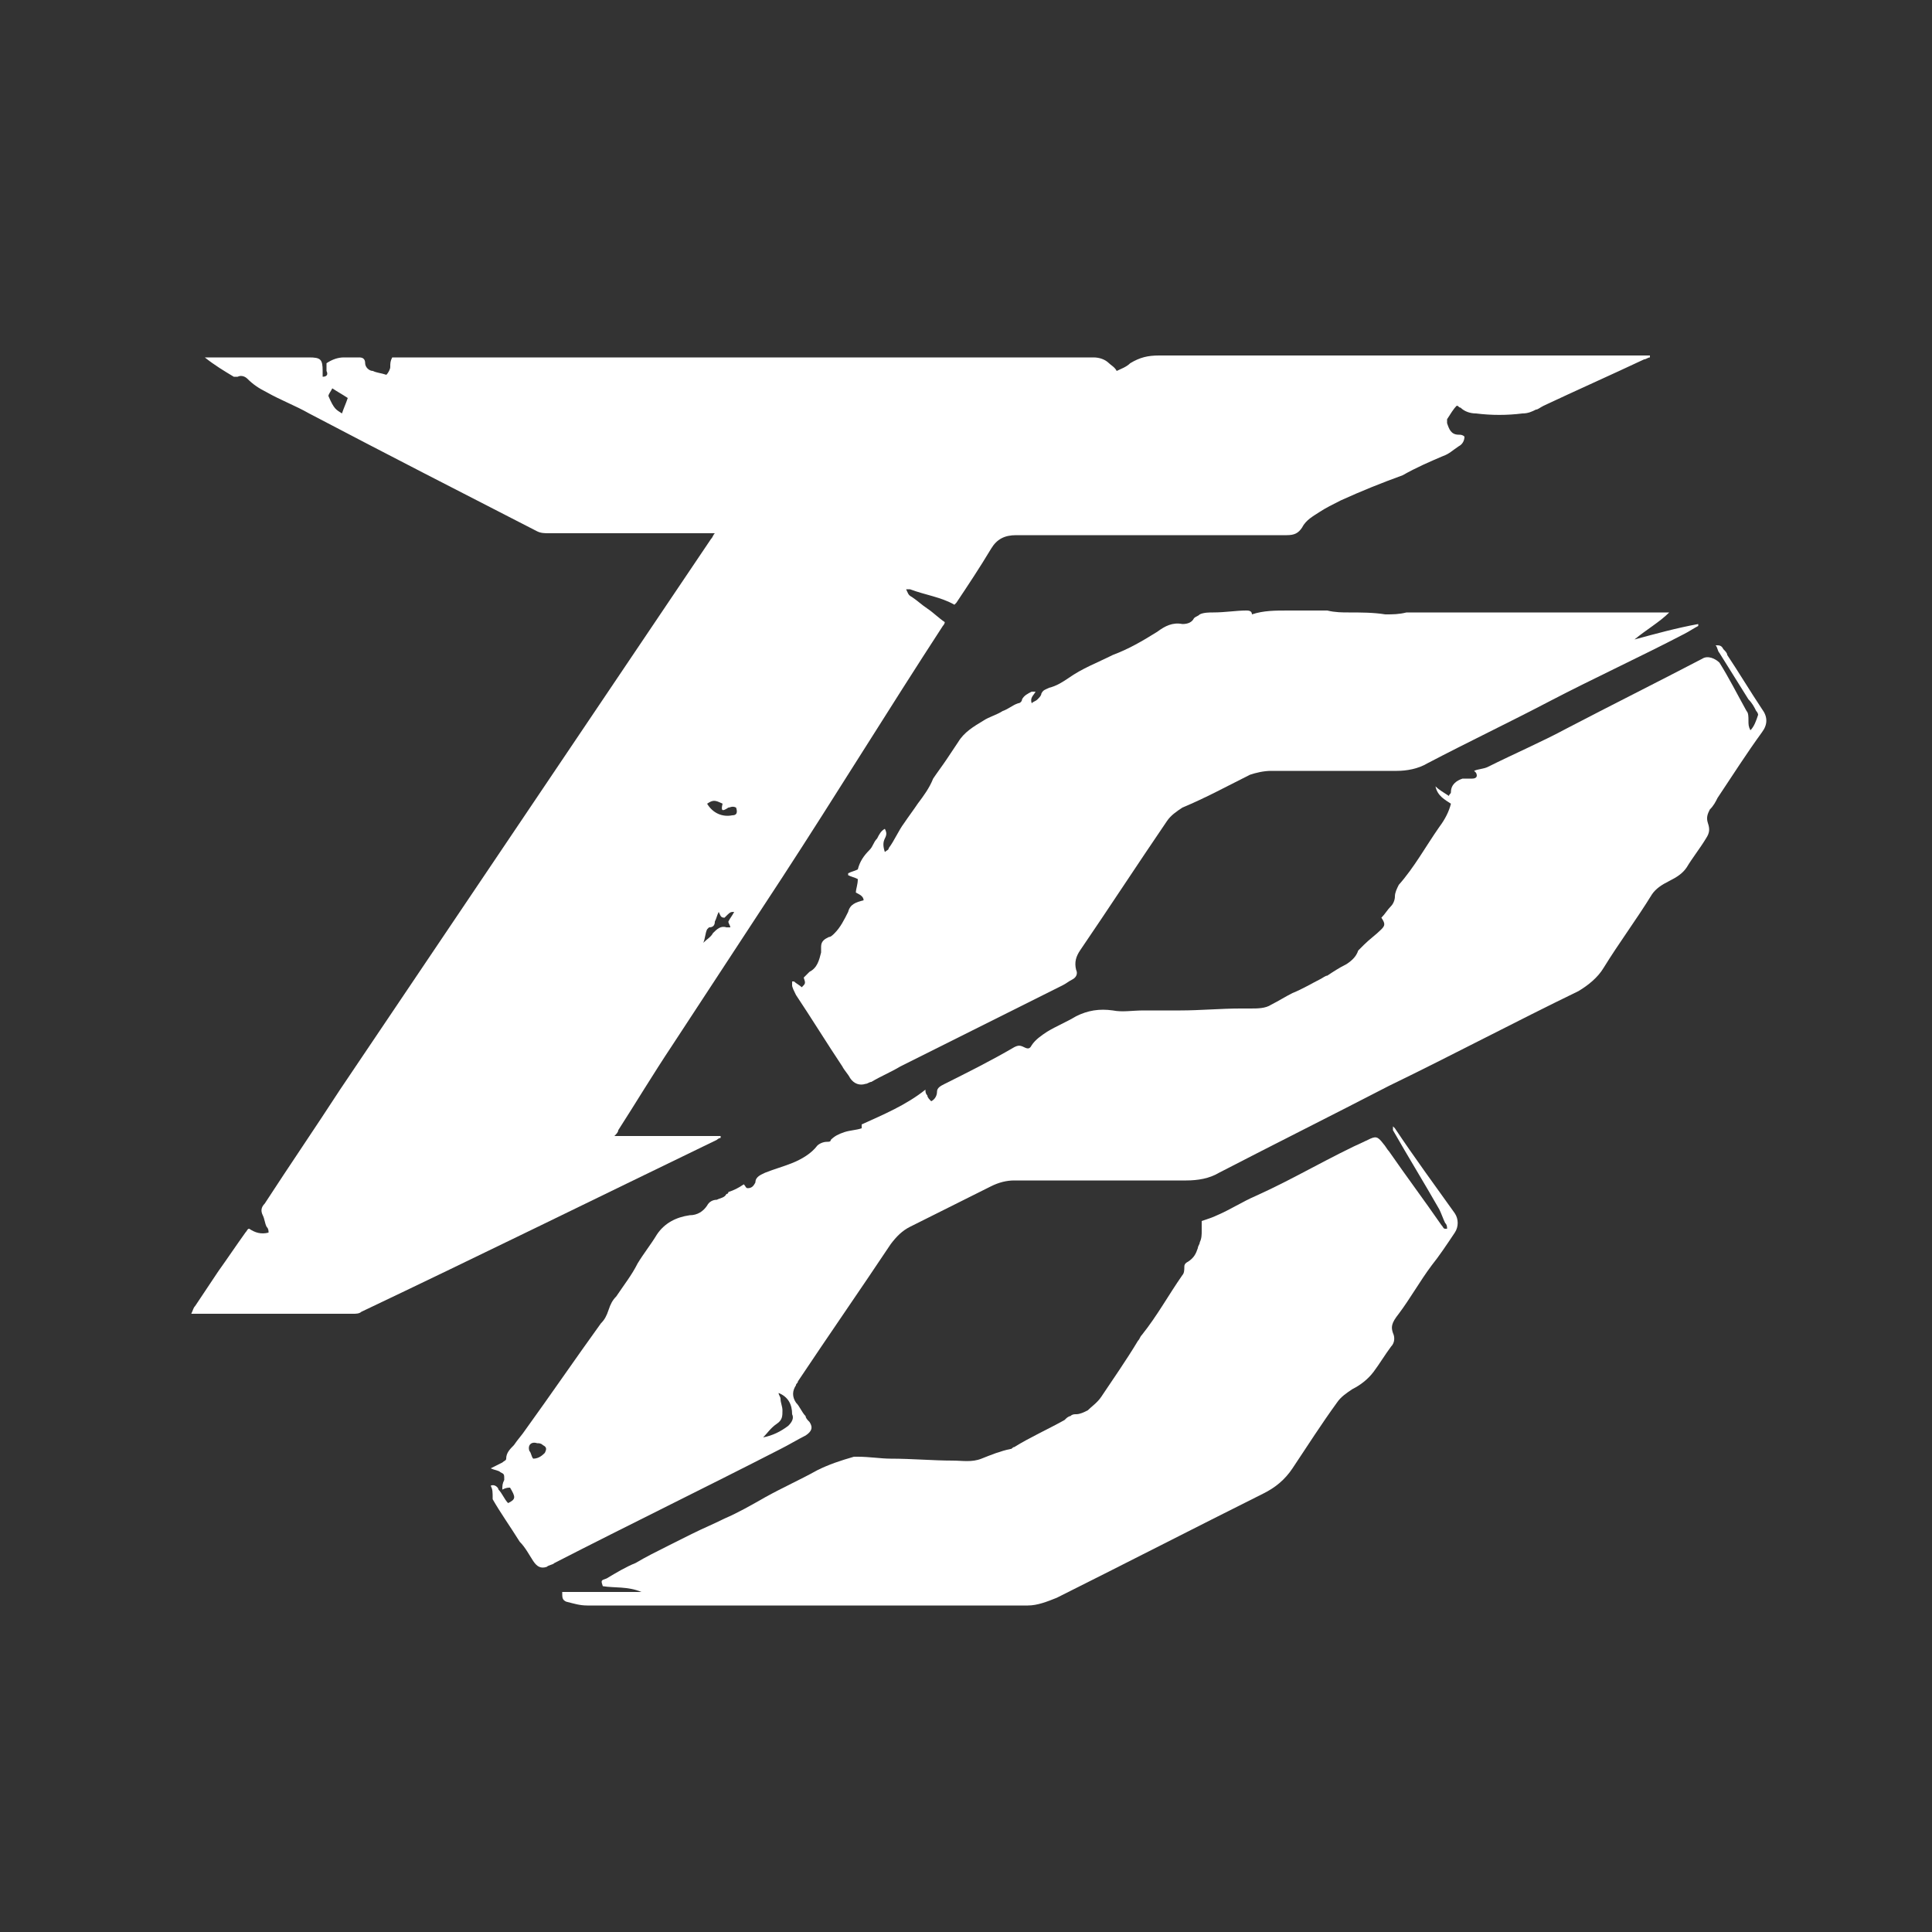 <svg xmlns="http://www.w3.org/2000/svg" xmlns:xlink="http://www.w3.org/1999/xlink" id="Layer_1" x="0px" y="0px" viewBox="0 0 100 100" style="enable-background:new 0 0 100 100;" xml:space="preserve"><rect x="0" y="0" width="100" height="100" fill="#333333" stroke="none"/><style type="text/css">	.st0{fill:#FFFFFF;}</style><path class="st0" d="M10.6,18.5c0.1,0,0.2,0,0.3,0c1.7,0,3.4,0,5.1,0c0.6,0,0.7,0.1,0.7,0.7c0,0.1,0,0.2,0,0.3 c0.2,0,0.3-0.1,0.2-0.3c0-0.1,0-0.3,0-0.4c0.3-0.2,0.6-0.3,0.9-0.3c0.3,0,0.6,0,0.8,0c0.2,0,0.3,0.1,0.3,0.3c0,0.2,0.2,0.4,0.4,0.4 c0.2,0.1,0.4,0.1,0.7,0.2c0.1-0.1,0.2-0.3,0.2-0.4c0-0.2,0-0.3,0.1-0.5c0.1,0,0.2,0,0.3,0c8.1,0,16.3,0,24.4,0c3.8,0,7.7,0,11.6,0 c0.3,0,0.6,0.1,0.8,0.3c0.1,0.1,0.3,0.2,0.4,0.4c0.2-0.1,0.5-0.2,0.7-0.4c0.5-0.3,0.9-0.4,1.5-0.4c8.4,0,16.8,0,25.1,0 c0.1,0,0.2,0,0.3,0c0,0,0,0,0,0.1c-0.1,0-0.2,0.1-0.3,0.1c-1.7,0.8-3.5,1.6-5.2,2.4c-0.2,0.1-0.3,0.2-0.4,0.2 c-0.2,0.1-0.4,0.2-0.7,0.2c-0.8,0.1-1.6,0.1-2.4,0c-0.3,0-0.6-0.1-0.8-0.3c-0.1,0-0.1-0.1-0.2-0.1c-0.2,0.2-0.3,0.4-0.5,0.7 c0,0,0,0.1,0,0.2c0.1,0.3,0.2,0.6,0.6,0.6c0.1,0,0.2,0,0.3,0.1c0,0.2-0.1,0.4-0.3,0.5c-0.3,0.2-0.5,0.4-0.8,0.5 c-0.7,0.3-1.4,0.6-2.1,1c-1.1,0.4-2.1,0.8-3.2,1.3c-0.4,0.2-0.8,0.4-1.1,0.6c-0.3,0.2-0.7,0.4-0.9,0.8c-0.2,0.3-0.4,0.4-0.8,0.4 c-0.9,0-1.8,0-2.8,0c-2.9,0-5.8,0-8.7,0c-0.8,0-1.7,0-2.5,0c-0.6,0-1,0.2-1.3,0.7c-0.6,1-1.2,1.9-1.8,2.8c0,0-0.1,0.1-0.1,0.1 c-0.7-0.4-1.5-0.5-2.3-0.8c0,0-0.1,0-0.2,0c0.1,0.2,0.1,0.3,0.3,0.4c0.3,0.2,0.5,0.4,0.8,0.6c0.3,0.2,0.6,0.5,0.9,0.7 c0,0.1-0.1,0.2-0.1,0.2c-2.8,4.3-5.5,8.7-8.3,13c-1.9,2.9-3.8,5.8-5.7,8.7c-1,1.5-1.9,3-2.8,4.4c0,0.1-0.1,0.2-0.2,0.3 c1.9,0,3.7,0,5.5,0c0,0,0,0,0,0.1c-0.1,0-0.2,0.1-0.2,0.1C30.9,62,24.8,65,18.7,67.9C18.6,68,18.4,68,18.3,68c-2.7,0-5.4,0-8.1,0 c-0.1,0-0.1,0-0.3,0c0.1-0.2,0.1-0.3,0.2-0.4c0.4-0.6,0.8-1.2,1.2-1.8c0.5-0.7,0.9-1.3,1.4-2c0.1-0.1,0.1-0.2,0.2-0.2 c0.3,0.2,0.6,0.3,1,0.2c0-0.1,0-0.2-0.1-0.3c-0.1-0.2-0.1-0.4-0.2-0.6c-0.1-0.2-0.1-0.4,0.1-0.6c1.3-2,2.6-3.9,3.9-5.9 c6.4-9.5,12.8-19,19.2-28.5c0.1-0.1,0.1-0.2,0.2-0.3c-0.2,0-0.3,0-0.4,0c-2.7,0-5.5,0-8.2,0c-0.2,0-0.4,0-0.6-0.1 c-3.9-2-7.8-4-11.8-6.1c-0.7-0.4-1.5-0.7-2.2-1.1c-0.4-0.2-0.7-0.4-1-0.7c-0.1-0.1-0.3-0.2-0.5-0.1c-0.1,0-0.1,0-0.2,0 C11.6,19.2,11.1,18.9,10.6,18.5C10.6,18.6,10.6,18.6,10.6,18.5z M37.2,47.2c-0.1,0.2-0.1,0.3-0.2,0.5c0,0.2-0.1,0.3-0.3,0.3 c0,0-0.1,0.1-0.1,0.1c-0.1,0.2-0.1,0.5-0.2,0.7c0.2-0.2,0.4-0.3,0.5-0.5c0.2-0.2,0.4-0.4,0.7-0.3c0,0,0.1,0,0.2,0 c0-0.1-0.1-0.2-0.1-0.3c0.1-0.2,0.2-0.3,0.3-0.5c-0.2,0-0.2,0-0.5,0.3C37.3,47.5,37.3,47.4,37.2,47.2z M17.7,21.4 c0.1-0.3,0.2-0.5,0.3-0.8c-0.3-0.2-0.5-0.3-0.8-0.5c-0.1,0.2-0.2,0.3-0.2,0.4C17.3,21.2,17.4,21.2,17.7,21.4z M37.4,41.6 c-0.4-0.2-0.5-0.2-0.8,0c0.3,0.5,0.8,0.7,1.3,0.6c0.2,0,0.3-0.1,0.2-0.4c-0.2-0.1-0.3,0-0.4,0C37.4,42,37.3,42,37.4,41.6z"></path><path class="st0" d="M25.4,76.9c0.2-0.1,0.4,0.1,0.4,0.2c0.2,0.2,0.3,0.5,0.5,0.7c0.4-0.2,0.4-0.3,0.1-0.8c-0.1,0-0.2,0-0.4,0.1 c0-0.2,0-0.3,0.1-0.5c0-0.3,0-0.3-0.2-0.4c-0.1-0.1-0.3-0.1-0.5-0.2c0.2-0.1,0.4-0.2,0.6-0.3c0.1-0.1,0.2-0.1,0.2-0.2 c0-0.3,0.2-0.5,0.4-0.7c0.2-0.3,0.4-0.5,0.6-0.8c1.3-1.8,2.6-3.7,3.9-5.5c0.2-0.2,0.3-0.4,0.4-0.7s0.2-0.5,0.4-0.7 c0.4-0.6,0.8-1.1,1.1-1.7c0.3-0.5,0.7-1,1-1.5c0.4-0.6,1-0.9,1.7-1c0.4,0,0.7-0.2,0.9-0.5c0.1-0.2,0.3-0.3,0.5-0.3 c0.2-0.1,0.4-0.1,0.5-0.3c0,0,0.1,0,0.1-0.1c0.3-0.1,0.5-0.2,0.8-0.4c0.1,0.1,0.1,0.2,0.2,0.2c0.2,0,0.3-0.1,0.4-0.3 c0-0.3,0.3-0.4,0.5-0.5c0.5-0.2,0.9-0.3,1.4-0.5c0.5-0.2,1-0.5,1.3-0.9c0.1-0.1,0.3-0.2,0.5-0.2c0.1,0,0.2,0,0.2-0.1 c0.2-0.2,0.4-0.3,0.7-0.4c0.3-0.1,0.6-0.1,0.9-0.2c0-0.1,0-0.1,0-0.2c1.1-0.5,2.3-1,3.3-1.8c0,0.1,0,0.2,0.1,0.3 c0,0.1,0.1,0.2,0.2,0.3c0.2-0.1,0.3-0.3,0.3-0.5c0-0.2,0.2-0.3,0.4-0.4c1.2-0.6,2.4-1.2,3.6-1.9c0.2-0.1,0.3-0.1,0.5,0 c0.2,0.1,0.3,0.1,0.4-0.1c0.2-0.3,0.5-0.5,0.8-0.7c0.5-0.3,1-0.5,1.5-0.8c0.6-0.3,1.2-0.4,1.9-0.3c0.5,0.1,1,0,1.6,0 c0.5,0,1,0,1.5,0c0.1,0,0.3,0,0.4,0c1,0,2.1-0.1,3.1-0.1c0.2,0,0.3,0,0.5,0c0.4,0,0.8,0,1.1-0.2c0.4-0.2,0.7-0.4,1.1-0.6 c0.5-0.2,1-0.5,1.4-0.7c0.2-0.1,0.3-0.2,0.4-0.2c0.3-0.2,0.6-0.4,1-0.6c0.3-0.2,0.5-0.4,0.6-0.7c0.1-0.1,0.2-0.2,0.3-0.3 c0.3-0.3,0.6-0.5,0.9-0.8c0.2-0.2,0.2-0.3,0-0.6c0.2-0.2,0.3-0.4,0.5-0.6c0.1-0.1,0.2-0.3,0.2-0.5c0-0.2,0.1-0.4,0.2-0.6 c0.8-0.9,1.4-2,2.1-3c0.3-0.4,0.5-0.8,0.6-1.2c-0.3-0.2-0.7-0.4-0.8-0.9c0.2,0.2,0.4,0.3,0.7,0.5c0-0.1,0.1-0.1,0.1-0.2 c0-0.4,0.3-0.6,0.6-0.7c0.1,0,0.2,0,0.3,0c0.1,0,0.2,0,0.2,0c0.2,0,0.3-0.1,0.2-0.3c0,0-0.1-0.1-0.1-0.1c0.2-0.1,0.5-0.1,0.7-0.2 c1.4-0.7,2.8-1.3,4.1-2c2.3-1.2,4.7-2.4,7-3.6c0.3-0.2,0.7,0,0.9,0.2c0.5,0.8,0.9,1.6,1.4,2.5c0.1,0.1,0.1,0.3,0.1,0.5 c0,0.2,0,0.3,0.1,0.5c0.2-0.2,0.3-0.5,0.4-0.8c0,0,0-0.1-0.1-0.2c-0.1-0.2-0.2-0.4-0.4-0.6c-0.5-0.8-1-1.6-1.5-2.4 c-0.1-0.1-0.1-0.3-0.2-0.4c0.2,0,0.3,0,0.4,0.2c0.1,0.1,0.2,0.2,0.2,0.3c0.6,0.9,1.2,1.9,1.8,2.8c0.3,0.4,0.3,0.8,0,1.2 c-0.8,1.1-1.5,2.2-2.3,3.4c-0.1,0.2-0.2,0.4-0.4,0.6c-0.1,0.2-0.2,0.4-0.1,0.7c0.1,0.3,0.1,0.5-0.1,0.8c-0.3,0.5-0.7,1-1,1.5 c-0.2,0.3-0.5,0.5-0.9,0.7c-0.4,0.2-0.7,0.4-0.9,0.7c-0.8,1.3-1.7,2.5-2.5,3.8c-0.3,0.5-0.8,0.9-1.3,1.2c-3.3,1.6-6.5,3.3-9.8,4.9 c-2.9,1.5-5.9,3-8.8,4.5c-0.5,0.3-1.1,0.4-1.7,0.4c-2.8,0-5.5,0-8.2,0c-0.2,0-0.5,0-0.7,0c-0.4,0-0.8,0.1-1.2,0.3 c-1.4,0.7-2.8,1.4-4.2,2.1c-0.4,0.2-0.7,0.5-1,0.9c-1.6,2.4-3.2,4.7-4.8,7.1c0,0.1-0.1,0.1-0.1,0.2c-0.2,0.3-0.2,0.6,0,0.9 c0.2,0.2,0.3,0.5,0.5,0.7c0,0.1,0.1,0.2,0.2,0.3c0.2,0.3,0.1,0.5-0.2,0.7c-0.4,0.2-0.9,0.5-1.3,0.7c-3.9,2-7.8,3.9-11.7,5.9 c-0.1,0.1-0.3,0.1-0.4,0.2c-0.3,0.1-0.5,0-0.7-0.3c-0.2-0.3-0.4-0.7-0.7-1c-0.5-0.8-1-1.5-1.4-2.2C25.5,77.2,25.5,77.1,25.4,76.9z  M40.3,72.1c0,0.1,0.1,0.2,0.1,0.3c0,0.2,0.1,0.4,0.1,0.6c0,0.3,0,0.5-0.3,0.7c-0.3,0.2-0.5,0.5-0.7,0.7c0.5-0.1,0.9-0.3,1.3-0.6 c0.2-0.2,0.3-0.4,0.2-0.6C41,72.7,40.8,72.3,40.3,72.1z M27.6,75.5c0.3,0,0.5-0.2,0.6-0.3c0.1-0.2,0.1-0.3-0.1-0.4 c-0.1-0.1-0.2-0.1-0.3-0.1c-0.3-0.1-0.5,0.1-0.4,0.4C27.5,75.2,27.5,75.4,27.6,75.5z"></path><path class="st0" d="M86.4,31.7c-0.5,0.5-1.2,0.9-1.8,1.4c1.1-0.3,2.2-0.6,3.3-0.8c0,0,0,0,0,0.1c-0.2,0.1-0.5,0.3-0.7,0.4 c-2.3,1.2-4.7,2.3-7,3.5c-2.1,1.1-4.2,2.1-6.3,3.2c-0.5,0.3-1.1,0.4-1.6,0.4c-2.2,0-4.4,0-6.5,0c-0.4,0-0.8,0.1-1.1,0.2 c-1.2,0.6-2.3,1.2-3.5,1.7c-0.3,0.2-0.6,0.4-0.8,0.7c-1.5,2.2-3,4.5-4.5,6.7c-0.2,0.3-0.3,0.6-0.2,1c0.1,0.2,0,0.4-0.2,0.5 c-0.2,0.1-0.3,0.2-0.5,0.3c-2.8,1.4-5.6,2.8-8.4,4.2c-0.5,0.3-1,0.5-1.5,0.8c-0.1,0-0.2,0.1-0.3,0.1c-0.3,0.1-0.6,0-0.8-0.3 c-0.1-0.2-0.3-0.4-0.4-0.6c-0.8-1.2-1.6-2.5-2.4-3.7C41.1,51.3,41,51.1,41,51c0,0,0-0.1,0-0.2c0,0,0,0,0.1,0 c0.1,0.1,0.3,0.2,0.4,0.3c0.2-0.2,0.2-0.2,0.1-0.5c0.1-0.1,0.2-0.2,0.3-0.3c0.4-0.2,0.5-0.6,0.6-1c0-0.1,0-0.2,0-0.3 c0-0.3,0.2-0.4,0.4-0.5c0.1,0,0.2-0.1,0.3-0.2c0.3-0.3,0.5-0.7,0.7-1.1c0.1-0.4,0.4-0.5,0.8-0.6c0-0.2-0.2-0.3-0.4-0.4 c0-0.2,0.1-0.4,0.1-0.7c-0.2-0.1-0.3-0.1-0.5-0.2c0,0,0,0,0-0.1c0.2-0.1,0.3-0.1,0.5-0.2c0.1-0.4,0.3-0.7,0.6-1 c0.2-0.2,0.2-0.4,0.4-0.6c0.1-0.2,0.2-0.4,0.4-0.5c0.1,0.2,0.1,0.3,0,0.5c-0.1,0.2-0.1,0.4,0,0.7C45.9,44,46,44,46,43.9 c0.3-0.4,0.5-0.9,0.8-1.3c0.2-0.3,0.5-0.7,0.7-1c0.3-0.4,0.6-0.8,0.8-1.3c0.2-0.3,0.5-0.7,0.7-1c0.2-0.3,0.4-0.6,0.6-0.9 c0.3-0.5,0.8-0.8,1.3-1.1c0.3-0.2,0.7-0.3,1-0.5c0.3-0.1,0.5-0.3,0.8-0.4c0.1,0,0.2-0.1,0.2-0.2c0.1-0.2,0.3-0.3,0.5-0.4 c0,0,0.1,0,0.2,0c-0.1,0.2-0.3,0.3-0.2,0.6c0.1-0.1,0.2-0.1,0.3-0.2c0.1-0.1,0.2-0.2,0.2-0.3c0.1-0.2,0.2-0.2,0.4-0.3 c0.4-0.1,0.7-0.3,1-0.5c0.7-0.5,1.5-0.8,2.3-1.2c0.8-0.3,1.5-0.7,2.3-1.2c0.4-0.3,0.8-0.5,1.3-0.4c0.3,0,0.5-0.1,0.6-0.3 c0.1-0.1,0.2-0.1,0.3-0.2c0.2-0.1,0.5-0.1,0.7-0.1c0.6,0,1.2-0.1,1.7-0.1c0.1,0,0.3,0,0.3,0.2c0.6-0.2,1.2-0.2,1.9-0.2 c0.5,0,1,0,1.6,0c0.2,0,0.3,0,0.4,0c0.4,0.1,0.8,0.1,1.1,0.1c0.6,0,1.3,0,1.9,0.1c0.4,0,0.7,0,1.1-0.1c0.2,0,0.3,0,0.5,0 c0.3,0,0.6,0,0.9,0c1.7,0,3.5,0,5.2,0c1.7,0,3.3,0,5,0C85.2,31.7,85.8,31.7,86.4,31.7C86.4,31.7,86.4,31.7,86.4,31.7z"></path><path class="st0" d="M29.1,82.4c1.4,0,2.7,0,4.1,0c-0.7-0.3-1.4-0.2-2-0.3c-0.1-0.3-0.1-0.3,0.2-0.4c0.5-0.3,1-0.6,1.5-0.8 c0.5-0.3,1.1-0.6,1.7-0.9c0.4-0.2,0.8-0.4,1.2-0.6c0.6-0.3,1.1-0.5,1.7-0.8c0.7-0.3,1.4-0.7,2.1-1.1c0.9-0.5,1.8-0.9,2.7-1.4 c0.6-0.3,1.2-0.5,1.9-0.7c0.1,0,0.1,0,0.2,0c0.6,0,1.2,0.1,1.7,0.1c1.1,0,2.2,0.1,3.2,0.1c0.5,0,1,0.1,1.5-0.1 c0.5-0.2,1-0.4,1.5-0.5c0.1,0,0.1-0.1,0.2-0.1c0.8-0.5,1.7-0.9,2.6-1.4c0.1-0.1,0.2-0.2,0.3-0.2c0.1-0.1,0.2-0.1,0.3-0.1 c0.2,0,0.4-0.1,0.6-0.2c0.2-0.2,0.5-0.4,0.7-0.7c0.6-0.9,1.3-1.9,1.9-2.9c0.1-0.1,0.1-0.2,0.2-0.3c0.8-1,1.4-2.1,2.1-3.1 c0.1-0.1,0.1-0.3,0.1-0.4c0-0.1,0-0.2,0.2-0.3c0.3-0.2,0.4-0.4,0.5-0.7c0-0.1,0.1-0.2,0.1-0.3c0.1-0.2,0.1-0.4,0.1-0.6 c0-0.2,0-0.3,0-0.5c0.3-0.1,0.6-0.2,0.8-0.3c0.7-0.3,1.3-0.7,2-1c2-0.9,3.8-2,5.8-2.9c0.4-0.2,0.5-0.2,0.8,0.2 c0.1,0.1,0.2,0.3,0.3,0.4c0.9,1.3,1.8,2.5,2.7,3.8c0.1,0.1,0.1,0.2,0.2,0.2c0,0,0,0,0.1,0c0-0.1,0-0.2-0.1-0.3 c-0.1-0.2-0.2-0.5-0.3-0.7c-0.8-1.4-1.6-2.7-2.4-4.1c0,0,0-0.1,0-0.2c0,0,0.1,0.1,0.1,0.1c1,1.5,2.1,3,3.1,4.4c0.2,0.3,0.2,0.7,0,1 c-0.4,0.6-0.8,1.2-1.2,1.7c-0.6,0.8-1.1,1.7-1.7,2.5C72,68.5,72,68.7,72.1,69c0.1,0.2,0.1,0.5-0.1,0.7c-0.3,0.4-0.6,0.9-0.9,1.3 c-0.3,0.4-0.7,0.7-1.1,0.9c-0.3,0.2-0.6,0.4-0.8,0.7c-0.8,1.1-1.5,2.2-2.3,3.4c-0.4,0.6-0.9,1-1.5,1.3c-3.6,1.8-7.1,3.6-10.7,5.4 c-0.5,0.2-1,0.4-1.5,0.4c-5.9,0-11.8,0-17.7,0c-1.7,0-3.4,0-5.1,0c-0.4,0-0.7-0.1-1.1-0.2C29.1,82.8,29.1,82.7,29.1,82.4z"></path></svg>